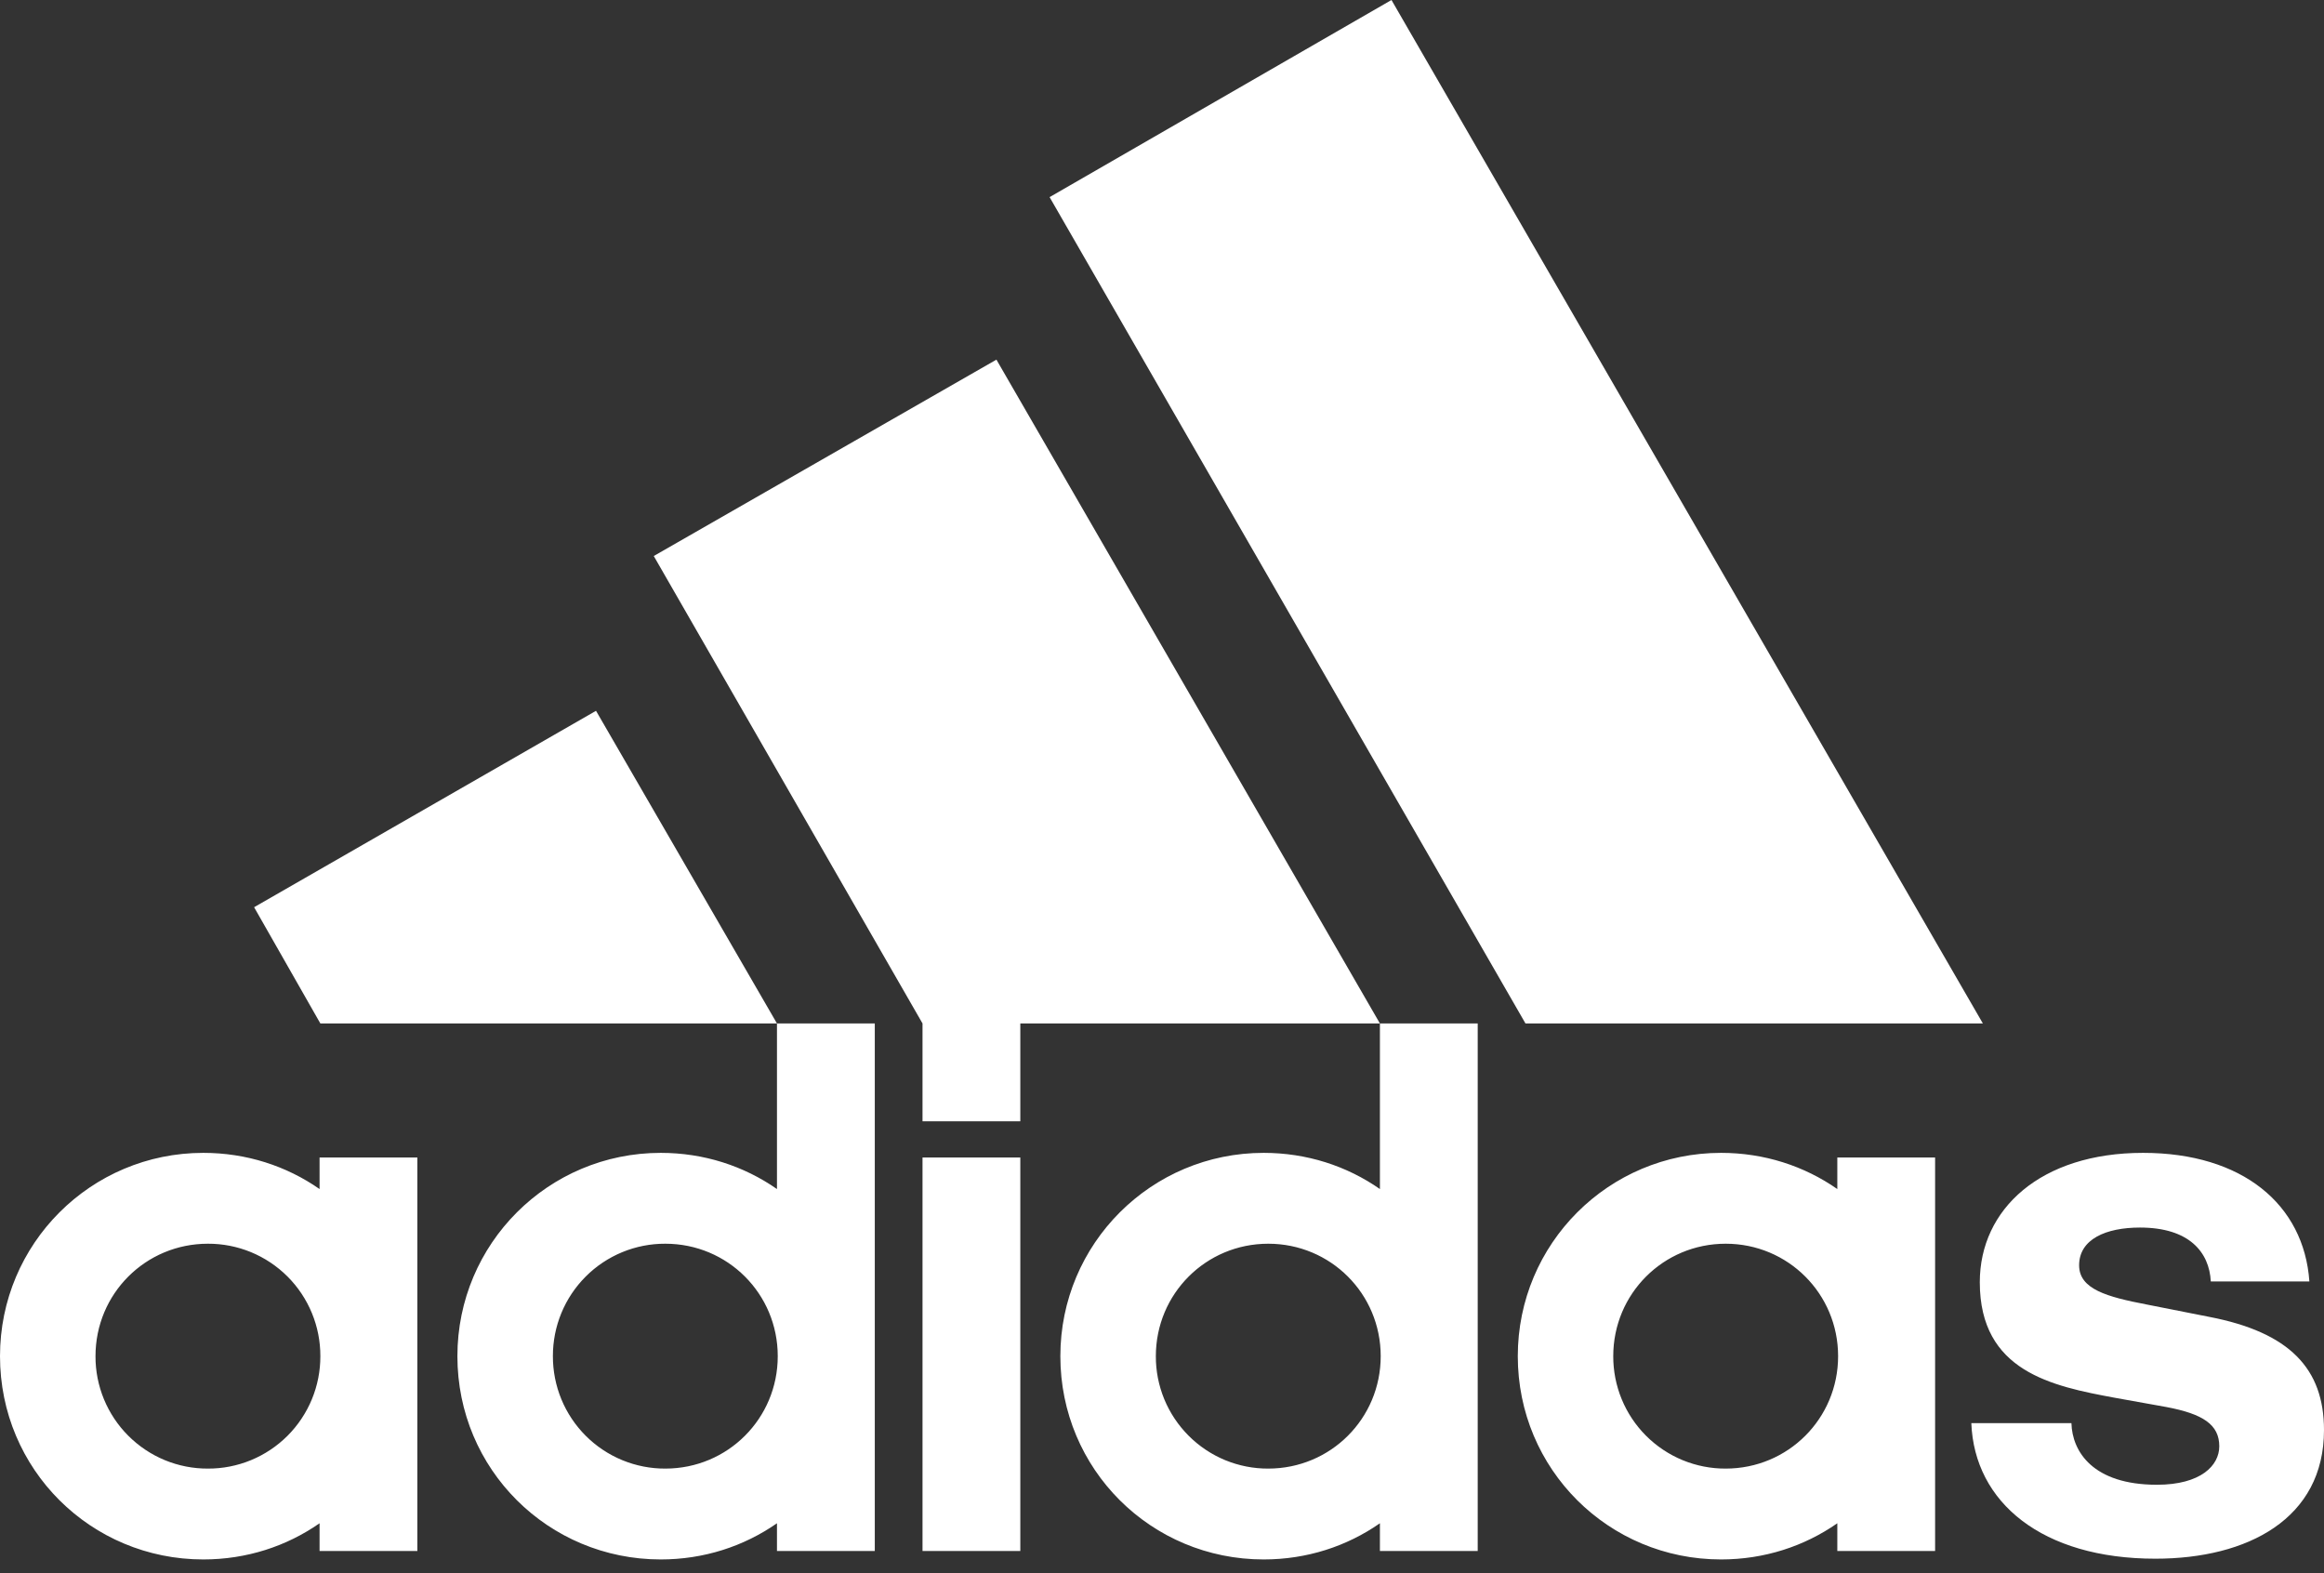 <svg xmlns="http://www.w3.org/2000/svg" width="65" height="44" viewBox="0 0 65 44" fill="none"><rect x="0" y="0" width="65" height="44" fill="#333333" stroke="none"/><path d="M32.328 37.928C32.328 36.183 33.728 34.783 35.472 34.783C37.217 34.783 38.617 36.183 38.617 37.928C38.617 39.672 37.217 41.072 35.472 41.072C35.059 41.074 34.65 40.993 34.267 40.836C33.885 40.678 33.538 40.446 33.246 40.154C32.954 39.862 32.722 39.515 32.564 39.133C32.407 38.75 32.326 38.341 32.328 37.928ZM45.121 37.928C45.121 36.183 46.521 34.783 48.266 34.783C50.01 34.783 51.41 36.183 51.41 37.928C51.41 39.672 50.01 41.072 48.266 41.072C47.852 41.074 47.443 40.993 47.061 40.836C46.679 40.678 46.331 40.446 46.039 40.154C45.747 39.862 45.515 39.515 45.358 39.133C45.2 38.75 45.12 38.341 45.121 37.928ZM15.464 37.928C15.463 37.514 15.543 37.105 15.701 36.722C15.858 36.34 16.09 35.993 16.382 35.701C16.674 35.408 17.022 35.177 17.404 35.019C17.786 34.862 18.195 34.781 18.609 34.783C20.353 34.783 21.753 36.183 21.753 37.928C21.753 39.672 20.353 41.072 18.609 41.072C18.195 41.074 17.786 40.993 17.404 40.836C17.022 40.678 16.674 40.447 16.382 40.154C16.09 39.862 15.858 39.515 15.701 39.133C15.543 38.75 15.463 38.341 15.464 37.928ZM2.671 37.928C2.671 36.183 4.07 34.783 5.815 34.783C6.228 34.781 6.638 34.862 7.02 35.019C7.402 35.177 7.749 35.408 8.042 35.701C8.334 35.993 8.565 36.34 8.723 36.722C8.881 37.105 8.961 37.514 8.96 37.928C8.961 38.341 8.881 38.75 8.723 39.133C8.565 39.515 8.334 39.862 8.042 40.154C7.749 40.447 7.402 40.678 7.02 40.836C6.638 40.993 6.228 41.074 5.815 41.072C5.402 41.074 4.992 40.993 4.61 40.836C4.228 40.678 3.881 40.446 3.589 40.154C3.296 39.862 3.065 39.514 2.907 39.132C2.75 38.75 2.669 38.341 2.671 37.928ZM28.537 32.371H25.802V43.377H28.537V32.371ZM8.938 43.377H11.673V32.371H8.938V33.254C8.012 32.608 6.892 32.242 5.686 32.242C2.542 32.242 0 34.783 0 37.928C0 41.094 2.542 43.613 5.686 43.613C6.892 43.613 8.012 43.247 8.938 42.601V43.377ZM51.388 43.377H54.123V32.371H51.388V33.254C50.462 32.608 49.342 32.242 48.136 32.242C44.992 32.242 42.451 34.783 42.451 37.928C42.451 41.094 44.992 43.613 48.136 43.613C49.342 43.613 50.462 43.247 51.388 42.601V43.377ZM55.136 39.801C55.222 42.019 57.117 43.592 60.284 43.592C62.868 43.592 65 42.472 65 39.995C65 38.272 64.031 37.26 61.791 36.829L60.046 36.484C58.926 36.269 58.151 36.054 58.151 35.386C58.151 34.654 58.905 34.331 59.853 34.331C61.231 34.331 61.791 35.02 61.834 35.838H64.591C64.44 33.684 62.717 32.242 59.939 32.242C57.075 32.242 55.373 33.814 55.373 35.86C55.373 38.358 57.398 38.767 59.142 39.09L60.585 39.349C61.619 39.543 62.071 39.844 62.071 40.448C62.071 40.986 61.554 41.524 60.327 41.524C58.539 41.524 57.957 40.598 57.936 39.801H55.136ZM21.731 28.623V33.254C20.805 32.608 19.685 32.242 18.48 32.242C15.335 32.242 12.793 34.783 12.793 37.928C12.793 41.094 15.335 43.613 18.48 43.613C19.685 43.613 20.805 43.247 21.731 42.601V43.377H24.467V28.623H21.731ZM38.595 28.623V33.254C37.669 32.608 36.549 32.242 35.343 32.242C32.198 32.242 29.657 34.783 29.657 37.928C29.657 41.094 32.198 43.613 35.343 43.613C36.549 43.613 37.669 43.247 38.595 42.601V43.377H41.33V28.623H38.595ZM7.107 25.372L8.96 28.623H21.731L16.67 19.879L7.107 25.372ZM28.537 31.359V28.623H38.595L27.869 10.058L18.285 15.55L25.802 28.623V31.359H28.537ZM42.666 28.623H55.459L38.918 0L29.356 5.513L42.666 28.623Z" fill="white"></path></svg>